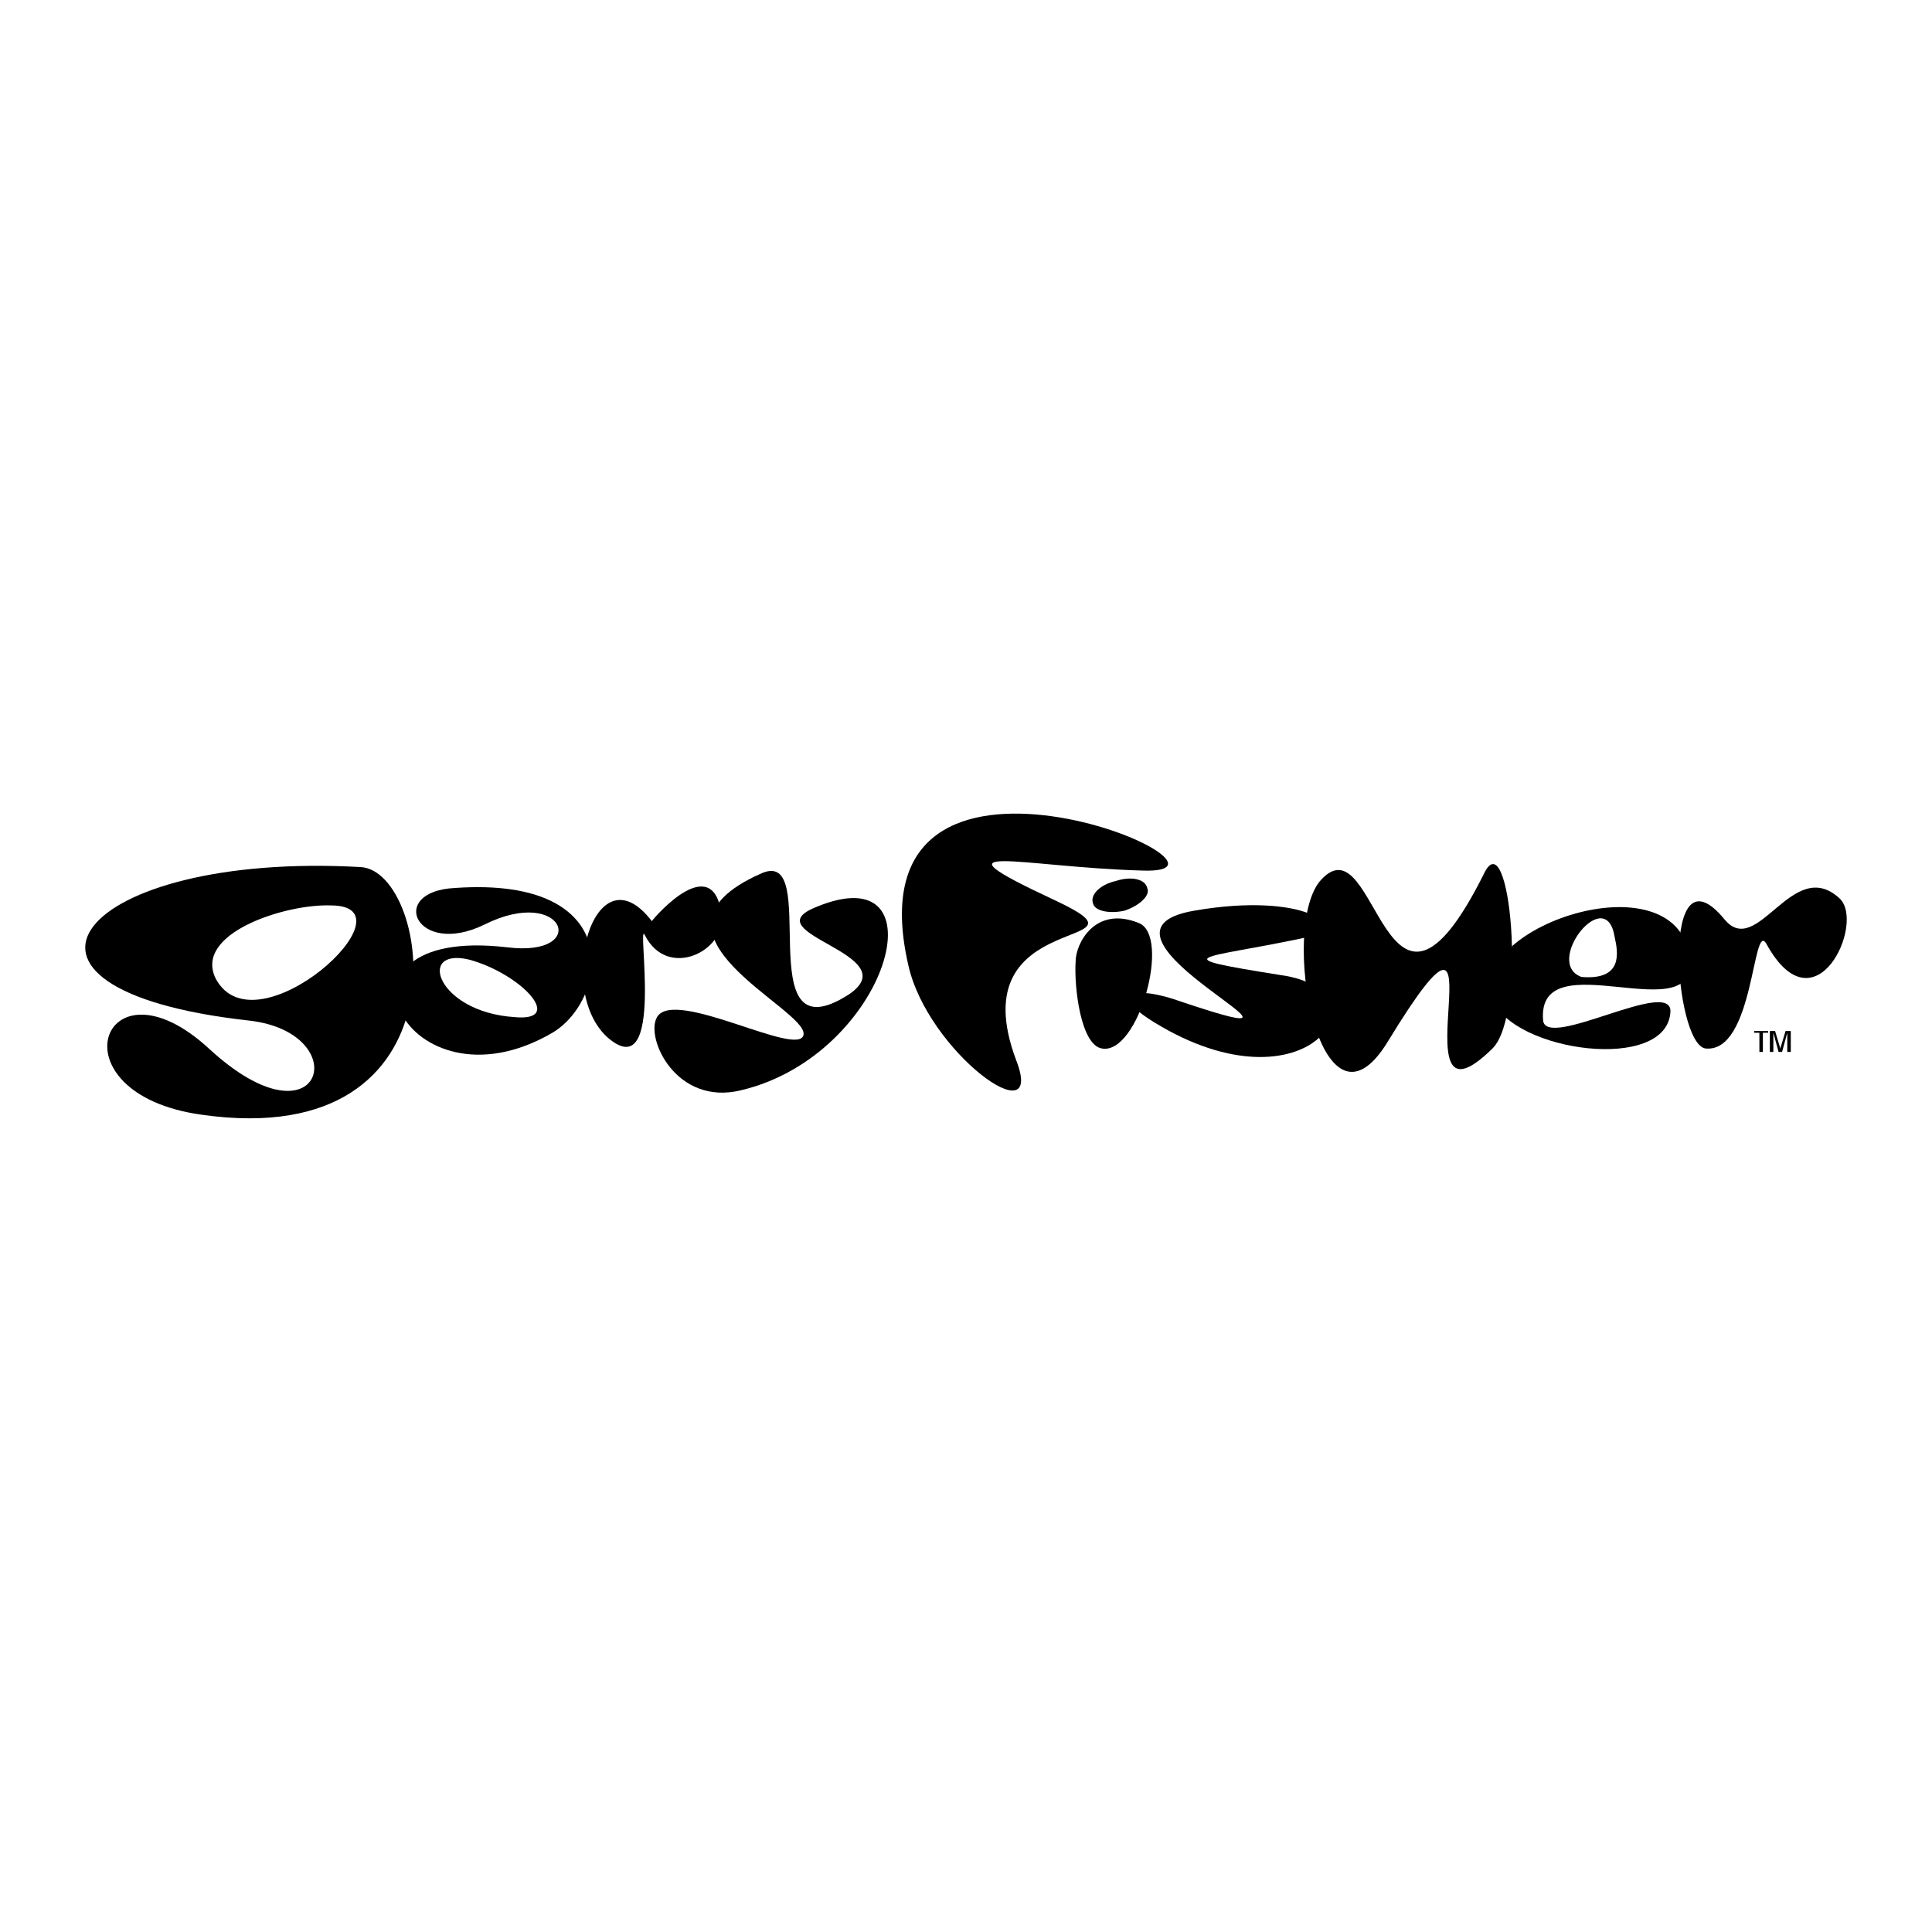 <?xml version="1.0" encoding="utf-8"?>
<!-- Generator: Adobe Illustrator 13.0.0, SVG Export Plug-In . SVG Version: 6.00 Build 14948)  -->
<!DOCTYPE svg PUBLIC "-//W3C//DTD SVG 1.0//EN" "http://www.w3.org/TR/2001/REC-SVG-20010904/DTD/svg10.dtd">
<svg version="1.0" id="Layer_1" xmlns="http://www.w3.org/2000/svg" xmlns:xlink="http://www.w3.org/1999/xlink" x="0px" y="0px"
	 width="192.756px" height="192.756px" viewBox="0 0 192.756 192.756" enable-background="new 0 0 192.756 192.756"
	 xml:space="preserve">
<g>
	<polygon fill-rule="evenodd" clip-rule="evenodd" fill="#FFFFFF" points="0,0 192.756,0 192.756,192.756 0,192.756 0,0 	"/>
	<path fill-rule="evenodd" clip-rule="evenodd" d="M183.539,89.639c-4.698-4.35-8.179,6.091-11.484,2.088
		c-6.439-7.831-5.047,12.356-1.915,12.878c4.873,0.521,4.699-12.878,6.091-10.441C181.104,103.039,186.149,92.076,183.539,89.639
		L183.539,89.639z"/>
	<path fill-rule="evenodd" clip-rule="evenodd" d="M148.909,104.605c3.48-3.48,1.74-22.971-0.87-17.402
		c-9.919,19.838-10.615-5.395-16.184,0.522c-4.351,4.524-0.174,27.322,6.613,16.185C150.998,83.375,138.642,114.699,148.909,104.605
		L148.909,104.605z"/>
	<path fill-rule="evenodd" clip-rule="evenodd" d="M129.767,93.642c5.396-1.044,0.349-4.699-10.615-2.784
		c-13.226,2.262,17.229,15.314-1.392,9.048c-4.351-1.566-7.657-1.043-2.61,2.088c15.313,9.398,23.667-3.131,12.703-4.697
		C115.846,95.382,119.848,95.73,129.767,93.642L129.767,93.642z"/>
	<path fill-rule="evenodd" clip-rule="evenodd" d="M113.932,86.855c13.399,0.522-29.584-18.098-23.319,9.397
		c1.914,8.701,13.748,17.228,10.789,9.572c-5.917-15.663,14.966-10.79,3.829-16.011C92.179,83.723,101.75,86.507,113.932,86.855
		L113.932,86.855z"/>
	<path fill-rule="evenodd" clip-rule="evenodd" d="M113.583,92.076c-4.351-1.74-6.265,2.088-6.265,3.829
		c-0.174,2.609,0.522,8.354,2.61,8.701C113.583,105.301,116.89,93.294,113.583,92.076L113.583,92.076z"/>
	<path fill-rule="evenodd" clip-rule="evenodd" d="M109.059,90.162c-0.349-0.87,0.696-1.915,2.263-2.263
		c1.565-0.522,2.958-0.174,3.132,0.696c0.348,0.696-0.696,1.74-2.262,2.263C110.625,91.206,109.232,90.858,109.059,90.162
		L109.059,90.162z"/>
	<path fill-rule="evenodd" clip-rule="evenodd" d="M157.784,97.471c-3.828-1.393,2.437-9.397,3.307-4.003
		C161.438,95.034,161.961,97.818,157.784,97.471L157.784,97.471z M168.573,95.382c-1.565-9.919-22.448-2.784-19.664,4.351
		c2.089,5.221,17.402,7.309,17.75,1.219c0.174-3.48-12.355,3.828-12.703,0.869C153.26,93.642,169.792,103.213,168.573,95.382
		L168.573,95.382z"/>
	<path fill-rule="evenodd" clip-rule="evenodd" d="M81.389,90.51c-6.439,2.61,9.223,4.698,3.307,8.701
		c-10.267,6.613-2.436-15.14-8.875-12.008c-13.226,5.917,4.699,13.4,4.351,16.01c-0.348,2.436-12.877-4.699-14.618-1.74
		c-1.219,2.088,1.914,8.875,8.353,7.309C88.698,105.301,94.267,85.115,81.389,90.51L81.389,90.51z"/>
	<path fill-rule="evenodd" clip-rule="evenodd" d="M71.992,91.206c-0.87-6.265-6.438,0-6.961,0.696l0,0
		c-5.743-7.483-9.745,6.961-4.351,11.659c5.743,4.873,2.785-12.007,3.654-10.267C66.598,97.818,72.514,94.86,71.992,91.206
		L71.992,91.206z"/>
	<path fill-rule="evenodd" clip-rule="evenodd" d="M35.97,86.507C7.952,84.941-3.359,98.688,24.833,101.82
		c10.79,1.219,7.309,13.227-4.002,2.785c-10.615-9.746-15.836,4.523-0.696,6.613C47.107,115.047,43.105,86.855,35.97,86.507
		L35.97,86.507z M33.012,90.335c8.701,0-7.483,14.792-11.486,7.309C19.264,93.12,28.487,90.162,33.012,90.335L33.012,90.335z"/>
	<path fill-rule="evenodd" clip-rule="evenodd" d="M51.284,101.473c-7.657-0.521-9.745-6.96-4.524-5.743
		C51.98,97.122,56.504,101.994,51.284,101.473L51.284,101.473z M55.112,103.039c5.568-3.307,7.482-15.662-9.746-14.444
		c-6.787,0.348-3.828,6.961,2.958,3.654c8.005-4.002,10.615,3.307,2.263,2.263C31.097,92.25,40.494,111.566,55.112,103.039
		L55.112,103.039z"/>
	<polygon fill-rule="evenodd" clip-rule="evenodd" points="176.404,102.865 176.404,103.039 175.883,103.039 175.883,104.953 
		175.535,104.953 175.535,103.039 175.013,103.039 175.013,102.865 176.404,102.865 	"/>
	<polygon fill-rule="evenodd" clip-rule="evenodd" points="176.927,104.953 176.579,104.953 176.579,102.865 177.101,102.865 
		177.623,104.605 177.623,104.605 178.145,102.865 178.667,102.865 178.667,104.953 178.318,104.953 178.318,103.039 
		178.318,103.039 177.797,104.953 177.449,104.953 176.927,103.039 176.927,103.039 176.927,104.953 	"/>
</g>
</svg>
